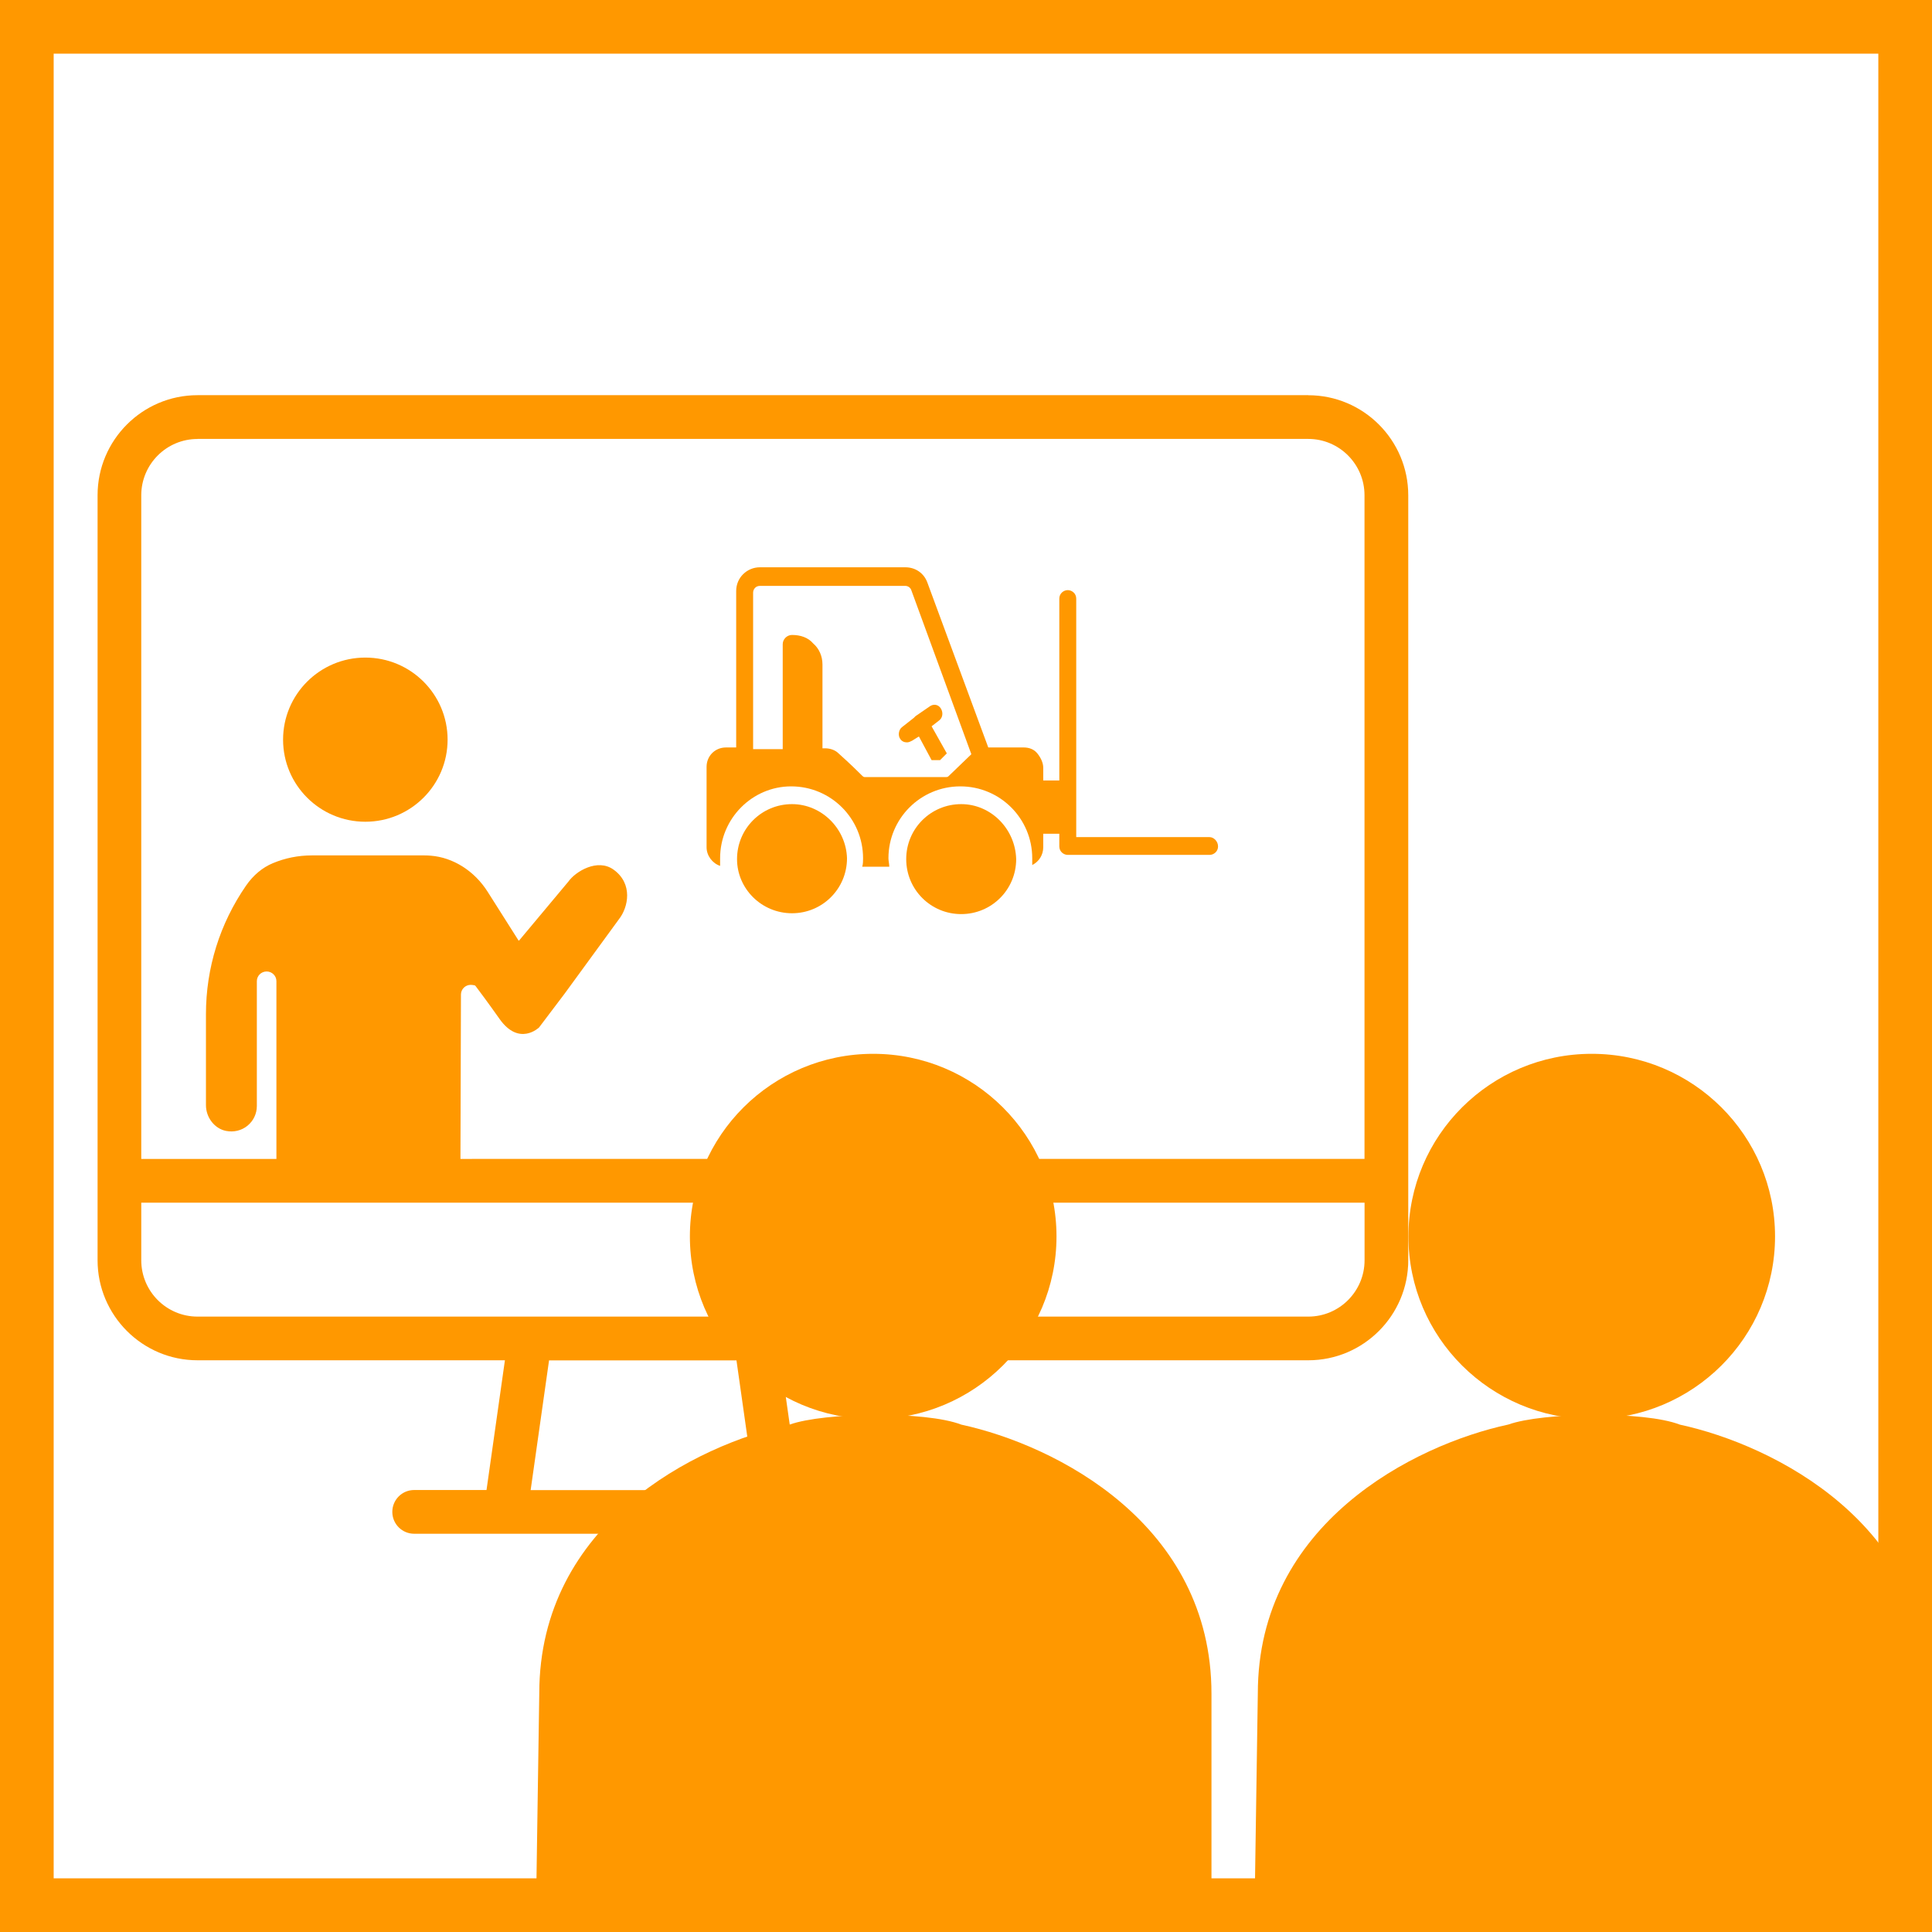 <svg width="396" height="396" viewBox="0 0 396 396" fill="none" xmlns="http://www.w3.org/2000/svg">
<rect x="5.5" y="5.5" width="385" height="385" stroke="#FF9800" stroke-width="11"/>
<path fill-rule="evenodd" clip-rule="evenodd" d="M50.709 230.753C49.487 231.739 47.895 232.114 46.316 231.799C43.979 231.33 42.211 229.055 42.214 226.511V207.875C42.214 198.429 45.049 189.32 50.426 181.535C51.892 179.406 53.79 177.812 55.924 176.927C58.458 175.87 61.136 175.333 63.883 175.333H87.043C87.46 175.333 87.874 175.353 88.295 175.389C92.888 175.753 97.245 178.515 99.947 182.775L107.759 195.101L99.946 203.798C99.879 202.719 97.581 201.865 96.492 201.862C95.381 201.862 94.484 202.751 94.481 203.846L94.366 241.108H56.657V201.109C56.657 200.015 55.756 199.121 54.651 199.121C53.546 199.121 52.645 200.013 52.645 201.109V226.7C52.645 228.277 51.94 229.756 50.709 230.753Z" fill="#FF9800"/>
<path d="M91.743 151.606C91.743 160.898 84.195 168.431 74.882 168.431C65.57 168.431 58.022 160.898 58.022 151.606C58.022 142.316 65.57 134.783 74.882 134.783C84.195 134.783 91.743 142.316 91.743 151.606Z" fill="#FF9800"/>
<path d="M116.528 180.663L106.409 192.768L93.946 197.448C93.946 197.448 98.34 203.094 102.375 208.826C106.409 214.558 110.485 210.602 110.485 210.602L115.733 203.662L126.865 188.41C128.773 185.989 129.807 181.148 125.752 178.242C122.45 175.877 117.959 178.646 116.528 180.663Z" fill="#FF9800"/>
<path d="M184.532 151.471C184.879 151.991 185.399 152.164 185.92 152.164C186.266 152.164 186.613 151.991 186.96 151.818L188.347 150.951L190.948 155.806H192.681L194.068 154.419L190.948 148.87L192.508 147.657C193.202 147.137 193.375 146.097 192.854 145.23C192.334 144.363 191.294 144.19 190.427 144.883L187.653 146.79L187.307 147.137L184.88 149.044C184.186 149.563 184.013 150.777 184.533 151.471L184.532 151.471Z" fill="#FF9800"/>
<path d="M247.93 171.583H220.594V122.692C220.594 121.652 219.727 120.958 218.86 120.958C217.993 120.958 217.127 121.652 217.127 122.692V159.969H213.832V157.368C213.832 156.328 213.312 155.287 212.619 154.421C211.926 153.554 210.885 153.207 209.845 153.207H202.564L190.079 119.398C189.385 117.491 187.652 116.277 185.571 116.277H155.75C153.149 116.277 150.895 118.358 150.895 121.131V153.206H148.814C146.56 153.206 144.826 154.94 144.826 157.194V173.665C144.826 175.398 146.04 176.959 147.6 177.479V175.919C147.6 167.77 154.188 161.182 162.164 161.182C170.313 161.182 176.901 167.77 176.901 175.919C176.901 176.439 176.901 177.132 176.728 177.653H182.276C182.276 177.132 182.103 176.439 182.103 175.919C182.103 167.77 188.691 161.182 196.84 161.182C204.988 161.182 211.577 167.77 211.577 175.919V177.306C212.964 176.612 213.831 175.225 213.831 173.666V170.891H217.125V173.492C217.125 174.532 217.992 175.225 218.858 175.225H247.927C248.794 175.225 249.661 174.532 249.661 173.492C249.661 172.452 248.795 171.585 247.928 171.585L247.93 171.583ZM194.414 159.101C194.241 159.274 194.068 159.274 193.894 159.274H177.25C176.729 159.274 177.077 159.101 171.875 154.419C171.181 153.725 170.141 153.379 169.101 153.379H168.581V136.215C168.581 134.481 167.887 132.921 166.674 131.881C165.634 130.667 164.073 130.147 162.34 130.147C161.3 130.147 160.433 131.014 160.433 132.054V153.552H154.365V121.477C154.365 120.784 154.885 120.09 155.752 120.09H185.573C186.094 120.09 186.613 120.436 186.786 120.957L199.096 154.593L194.414 159.101Z" fill="#FF9800"/>
<path d="M162.339 164.822C156.098 164.822 151.07 169.85 151.07 176.092C151.07 182.159 156.098 187.188 162.339 187.188C168.581 187.188 173.609 182.16 173.609 175.919C173.436 169.85 168.408 164.822 162.339 164.822Z" fill="#FF9800"/>
<path d="M197.015 164.822C190.773 164.822 185.746 169.85 185.746 176.092C185.746 182.334 190.773 187.361 197.015 187.361C203.257 187.361 208.285 182.334 208.285 176.092C208.111 169.85 203.083 164.822 197.015 164.822Z" fill="#FF9800"/>
<path d="M268.163 81H40.484C29.19 81 20 90.2 20 101.507V258.309C20 269.615 29.19 278.815 40.484 278.815H103.493L99.721 305.407H84.889C82.415 305.407 80.412 307.412 80.412 309.889C80.412 312.365 82.415 314.371 84.889 314.371H177.944C180.418 314.371 182.422 312.365 182.422 309.889C182.422 307.412 180.418 305.407 177.944 305.407H163.772L160 278.815H268.164C279.458 278.815 288.648 269.615 288.648 258.309V101.518C288.648 90.211 279.458 81.011 268.164 81.011L268.163 81ZM40.484 89.965H268.152C274.51 89.965 279.681 95.142 279.681 101.507V237.534L28.954 237.545V101.518C28.954 95.153 34.126 89.976 40.484 89.976L40.484 89.965ZM154.727 305.429H108.766L112.538 278.837H150.954L154.727 305.429ZM268.163 269.863H40.484C34.126 269.863 28.955 264.686 28.955 258.321V246.51H279.693V258.321C279.693 264.686 274.521 269.863 268.163 269.863Z" fill="#FF9800"/>
<path d="M344.327 292.007C336.991 289.168 316.121 289.499 309.169 291.985C289.848 296.143 257.815 312.288 257.815 347.088L257.183 389.059C257.16 390.628 257.775 392.147 258.892 393.271C260.006 394.394 261.525 395.022 263.117 395.022H384.531L388.88 395.596C389.139 395.635 389.401 395.648 389.659 395.648C391.091 395.648 392.476 395.134 393.57 394.194C394.853 393.074 395.593 391.46 395.593 389.767V347.17C395.593 312.35 363.662 296.195 344.328 292.007L344.327 292.007Z" fill="#FF9800"/>
<path d="M363.828 253.433C363.828 274.106 347.007 290.862 326.258 290.862C305.506 290.862 288.684 274.106 288.684 253.433C288.684 232.76 305.506 216 326.258 216C347.007 216 363.828 232.76 363.828 253.433Z" fill="#FF9800"/>
<path d="M197.047 292.007C189.712 289.168 168.842 289.499 161.89 291.985C142.569 296.143 110.535 312.288 110.535 347.088L109.903 389.059C109.881 390.628 110.496 392.147 111.613 393.271C112.726 394.394 114.246 395.022 115.837 395.022H237.252L241.601 395.596C241.86 395.635 242.121 395.648 242.38 395.648C243.811 395.648 245.196 395.134 246.29 394.194C247.574 393.074 248.314 391.46 248.314 389.767V347.17C248.314 312.35 216.382 296.195 197.049 292.007L197.047 292.007Z" fill="#FF9800"/>
<path d="M216.549 253.433C216.549 274.106 199.727 290.862 178.979 290.862C158.227 290.862 141.405 274.106 141.405 253.433C141.405 232.76 158.227 216 178.979 216C199.727 216 216.549 232.76 216.549 253.433Z" fill="#FF9800"/>
</svg>
